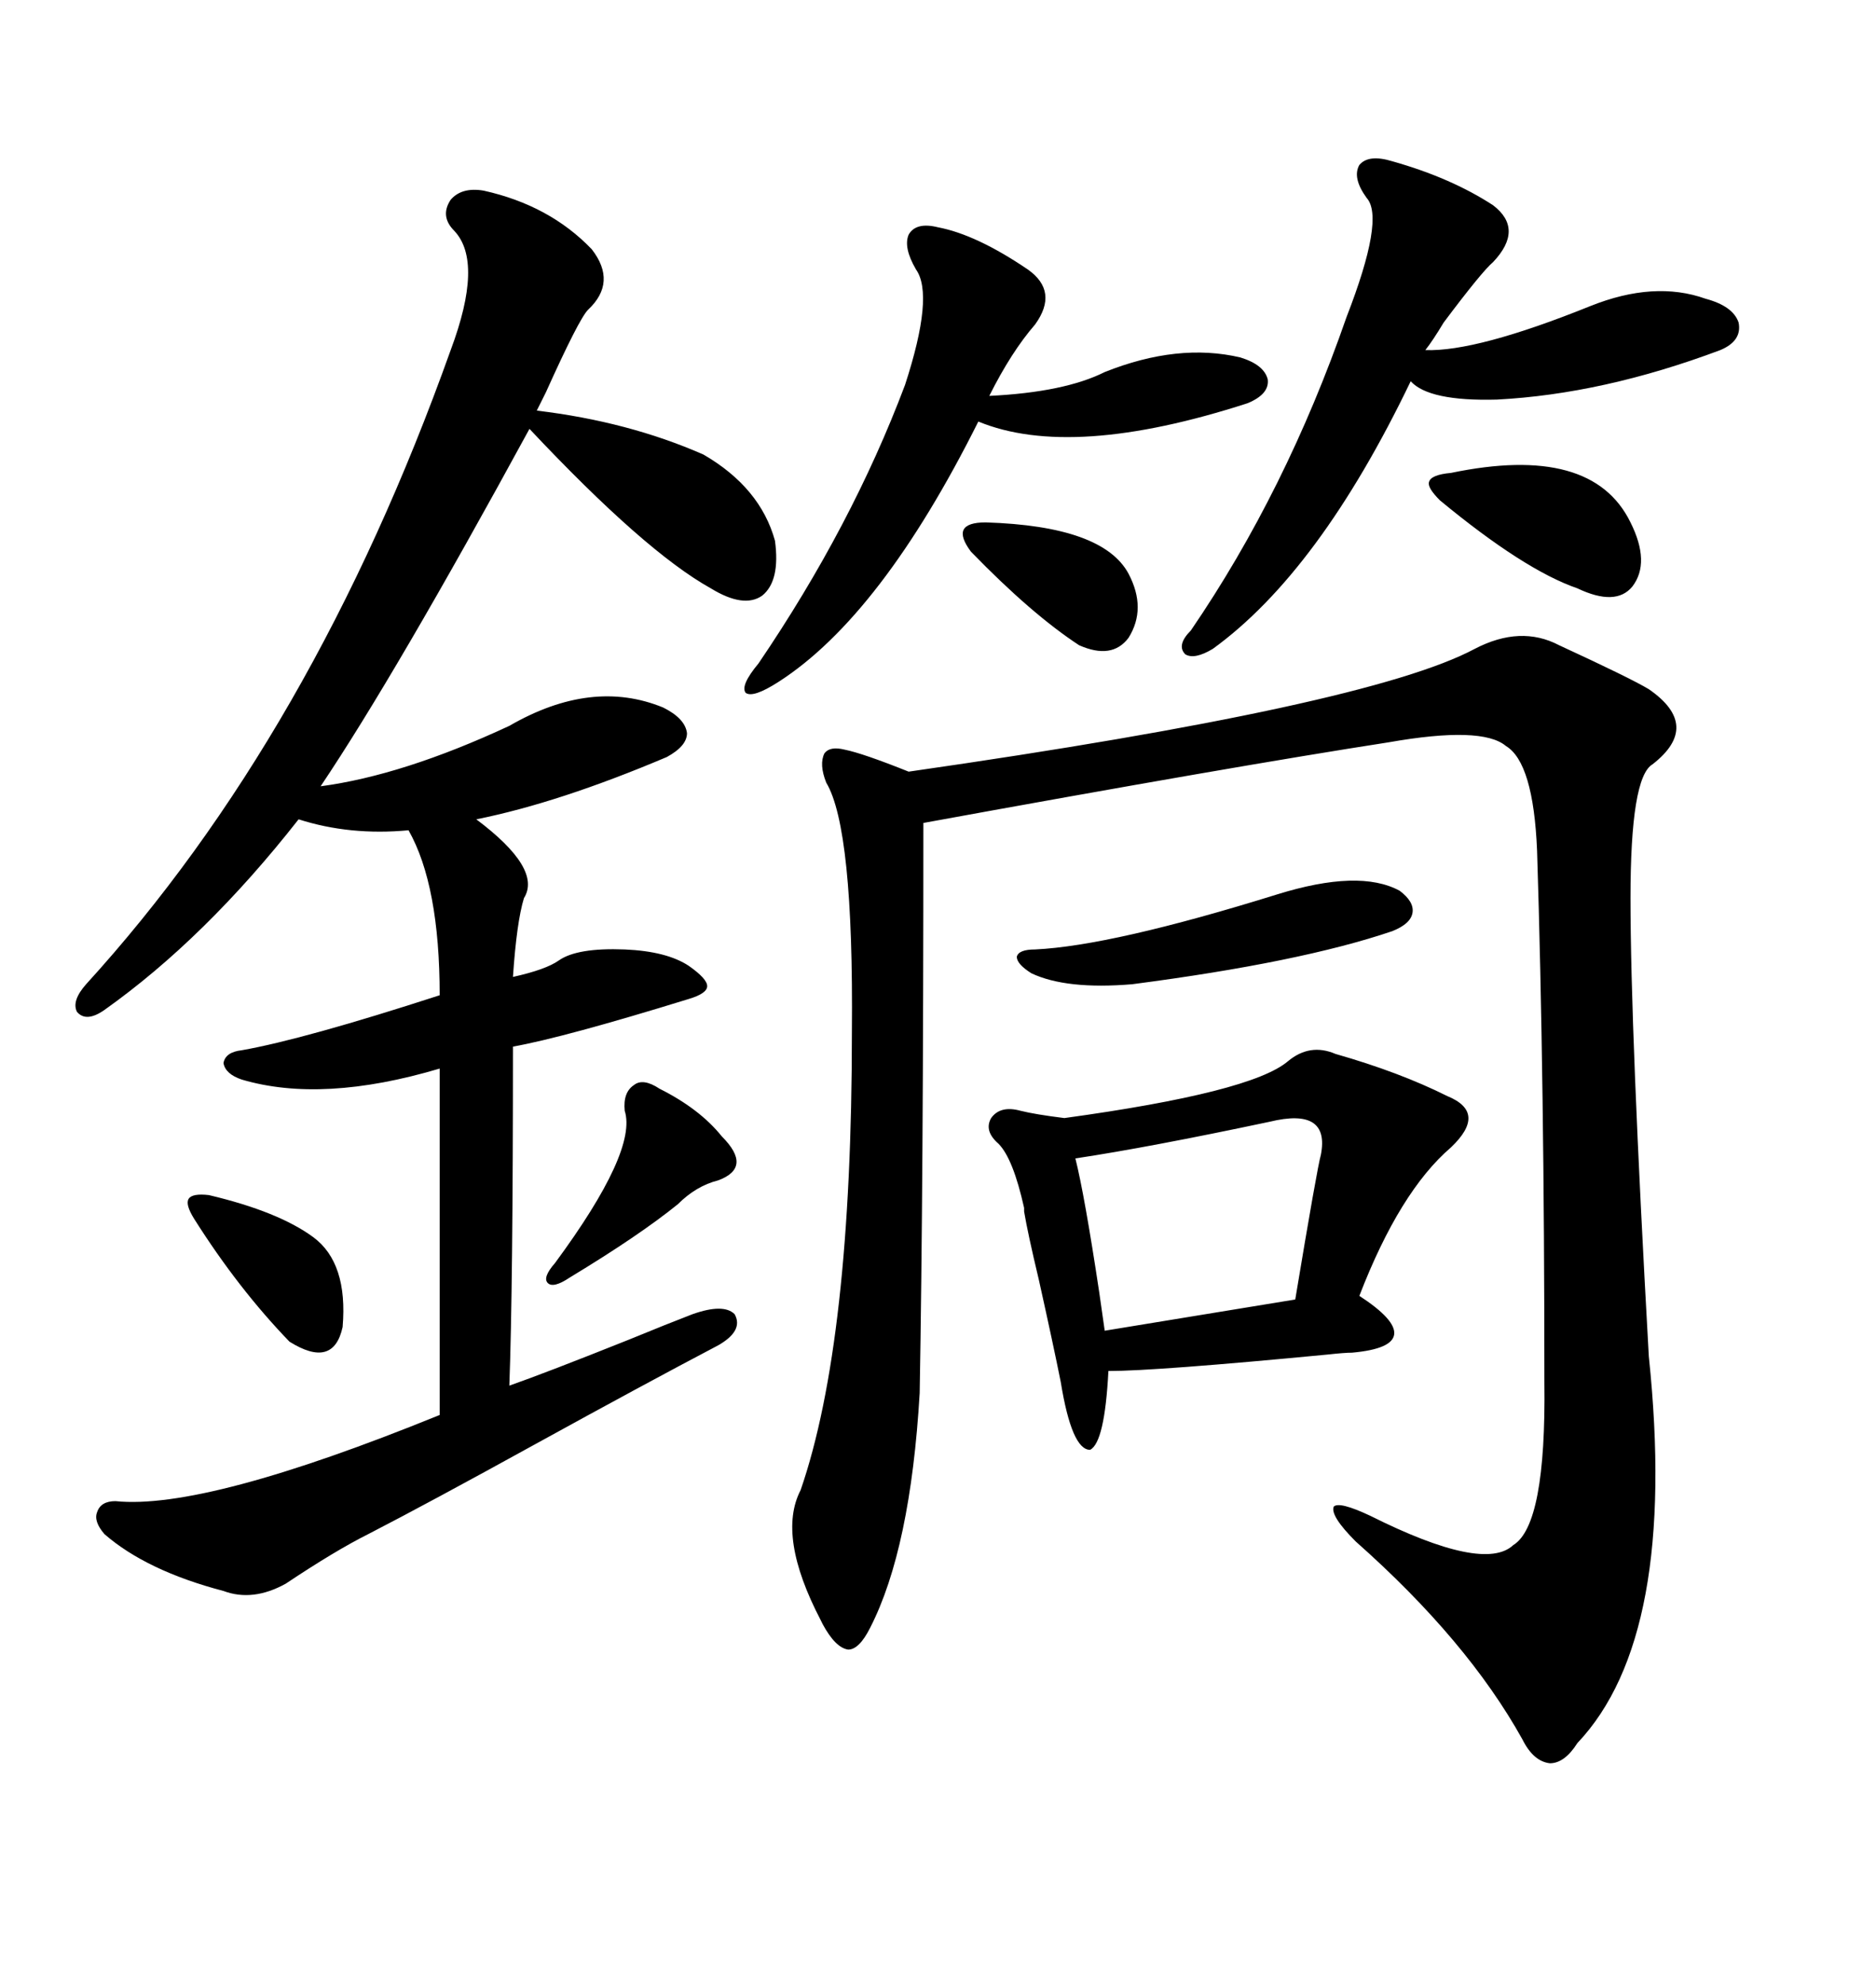 <svg xmlns="http://www.w3.org/2000/svg" xmlns:xlink="http://www.w3.org/1999/xlink" width="300" height="317.285"><path d="M77.34 30.47L77.34 30.47Q87.89 32.81 94.63 39.84L94.63 39.84Q98.73 45.12 94.04 49.51L94.04 49.51Q92.58 50.98 87.30 62.70L87.30 62.70Q86.13 65.04 85.84 65.63L85.84 65.63Q100.49 67.38 112.50 72.66L112.50 72.66Q121.58 77.93 123.93 86.43L123.93 86.43Q124.80 92.87 121.88 95.21L121.88 95.21Q118.95 97.27 113.67 94.04L113.67 94.04Q103.13 88.18 84.67 68.55L84.67 68.55Q63.28 107.81 51.27 125.68L51.27 125.68Q64.45 123.93 81.45 116.02L81.45 116.02Q94.63 108.40 106.05 113.09L106.05 113.09Q109.57 114.84 109.86 117.19L109.86 117.19Q109.86 119.24 106.64 121.00L106.64 121.00Q89.36 128.32 76.17 130.96L76.17 130.96Q86.72 138.87 83.79 143.55L83.79 143.55Q82.62 147.36 82.03 156.15L82.03 156.15Q87.30 154.98 89.36 153.52L89.36 153.52Q92.29 151.46 99.90 151.76L99.90 151.76Q106.64 152.05 110.16 154.39L110.16 154.39Q113.09 156.45 113.09 157.62L113.09 157.62Q113.09 158.79 110.16 159.67L110.16 159.67Q90.23 165.82 82.03 167.29L82.03 167.29Q82.03 205.96 81.45 221.48L81.45 221.48Q87.30 219.43 100.49 214.16L100.49 214.16Q106.93 211.52 110.74 210.06L110.74 210.06Q115.72 208.30 117.48 210.06L117.48 210.06Q118.95 212.70 114.84 215.04L114.84 215.04Q103.13 221.19 85.55 230.86L85.55 230.86Q68.55 240.23 58.89 245.21L58.89 245.21Q53.61 247.85 45.70 253.13L45.70 253.13Q40.43 256.05 35.74 254.30L35.74 254.30Q23.44 251.07 16.70 245.21L16.70 245.21Q14.94 243.16 15.53 241.70L15.53 241.70Q16.11 239.94 18.46 239.94L18.46 239.94Q32.81 241.41 70.31 226.17L70.31 226.17L70.31 170.80Q51.56 176.37 38.67 172.56L38.67 172.56Q36.04 171.68 35.74 169.92L35.74 169.92Q36.04 168.16 38.67 167.87L38.67 167.87Q48.63 166.11 70.31 159.08L70.31 159.08Q70.31 141.50 65.33 132.71L65.33 132.71Q55.96 133.59 47.75 130.96L47.75 130.96Q32.81 150 16.70 161.43L16.70 161.43Q13.77 163.48 12.30 161.72L12.30 161.72Q11.43 159.96 13.77 157.32L13.77 157.32Q50.10 117.48 72.07 55.96L72.07 55.96Q77.34 41.89 72.66 36.91L72.66 36.91Q70.31 34.57 72.07 31.93L72.07 31.93Q73.83 29.88 77.34 30.47ZM235.84 103.71L235.84 103.71Q243.16 99.90 249.32 103.13L249.32 103.13Q260.74 108.40 263.67 110.16L263.67 110.16Q272.17 116.02 264.26 122.17L264.26 122.17Q260.74 124.22 260.74 143.55L260.74 143.55Q260.74 164.65 263.67 216.80L263.67 216.80Q268.36 261.62 252.25 278.61L252.25 278.61Q250.20 281.84 247.85 281.84L247.85 281.84Q245.21 281.54 243.46 278.03L243.46 278.03Q234.67 262.21 216.80 246.39L216.80 246.39Q212.70 242.29 213.28 240.82L213.28 240.82Q214.16 239.94 219.14 242.29L219.14 242.29Q237.30 251.37 241.99 246.97L241.99 246.97Q247.27 243.75 246.97 220.90L246.97 220.90Q246.97 172.85 245.80 135.94L245.80 135.94Q245.21 121.88 240.82 119.24L240.82 119.24Q237.01 116.02 222.07 118.65L222.07 118.65Q197.46 122.46 147.66 131.54L147.66 131.54Q147.66 189.55 147.07 222.66L147.07 222.66Q145.61 247.56 139.16 260.16L139.16 260.16Q137.40 263.67 135.64 263.67L135.64 263.67Q133.59 263.38 131.54 259.57L131.54 259.57Q131.54 259.57 131.25 258.98L131.25 258.98Q124.22 245.51 128.03 238.18L128.03 238.18Q136.23 214.45 136.23 164.94L136.23 164.94Q136.52 132.42 132.13 125.10L132.13 125.10Q130.96 122.17 131.84 120.41L131.84 120.41Q132.71 119.24 135.06 119.82L135.06 119.82Q137.99 120.41 145.31 123.34L145.31 123.34Q218.85 112.79 235.84 103.71ZM213.57 168.46L213.57 168.46Q223.83 171.39 231.45 175.20L231.45 175.20Q237.89 177.83 232.03 183.40L232.03 183.40Q223.83 190.43 217.38 207.13L217.38 207.13Q223.24 210.94 222.95 213.28L222.95 213.28Q222.66 215.63 216.21 216.21L216.21 216.21Q215.04 216.21 212.40 216.50L212.40 216.50Q184.86 219.14 177.25 219.14L177.25 219.14Q176.66 230.57 174.32 231.74L174.32 231.74Q171.39 231.74 169.63 220.90L169.63 220.90Q168.46 215.04 166.11 204.49L166.11 204.49Q164.36 197.17 163.77 193.65L163.77 193.65Q163.77 193.36 163.77 193.07L163.77 193.07Q162.01 185.16 159.67 182.81L159.67 182.81Q157.32 180.76 158.50 178.71L158.50 178.71Q159.96 176.66 163.18 177.54L163.18 177.54Q165.53 178.13 170.21 178.71L170.21 178.71Q200.10 174.61 205.96 169.63L205.96 169.63Q209.47 166.70 213.57 168.46ZM222.66 25.78L222.66 25.78Q232.03 28.42 238.77 32.81L238.77 32.81Q243.75 36.62 238.77 41.89L238.77 41.89Q237.01 43.36 230.86 51.56L230.86 51.56Q229.10 54.49 227.93 55.96L227.93 55.96Q236.13 56.25 254.30 48.93L254.30 48.93Q264.55 44.82 272.75 47.75L272.75 47.75Q277.15 48.93 278.03 51.56L278.03 51.56Q278.61 54.49 275.10 55.96L275.10 55.96Q256.35 62.99 239.36 63.87L239.36 63.87Q228.52 64.16 225.59 60.94L225.59 60.94Q210.94 91.41 193.95 103.71L193.95 103.71Q191.02 105.47 189.55 104.59L189.55 104.59Q188.09 103.13 190.43 100.78L190.43 100.78Q205.66 78.52 215.33 50.68L215.33 50.68Q221.48 34.86 218.55 31.64L218.55 31.64Q216.21 28.42 217.38 26.37L217.38 26.37Q218.85 24.61 222.66 25.78ZM150 36.33L150 36.33Q156.15 37.50 164.36 43.07L164.36 43.07Q169.34 46.58 165.53 51.86L165.53 51.86Q161.72 56.25 158.20 63.28L158.20 63.28Q170.21 62.70 176.66 59.47L176.66 59.47Q188.38 54.79 198.34 57.13L198.34 57.13Q202.15 58.30 202.73 60.64L202.73 60.64Q203.03 62.99 199.51 64.45L199.51 64.45Q171.39 73.54 156.45 67.38L156.45 67.38Q140.92 98.44 124.51 108.98L124.51 108.98Q120.41 111.62 119.24 110.74L119.24 110.74Q118.36 109.57 121.29 106.05L121.29 106.05Q136.23 84.08 144.73 61.52L144.73 61.52Q149.41 47.17 146.48 43.07L146.48 43.07Q144.43 39.55 145.31 37.50L145.31 37.50Q146.48 35.45 150 36.33ZM203.03 179.30L203.03 179.30Q183.69 183.40 171.97 185.16L171.97 185.16Q173.44 191.02 175.78 206.54L175.78 206.54Q176.37 210.64 176.66 212.70L176.66 212.70L207.13 207.71Q210.64 186.62 211.23 184.57L211.23 184.57Q212.70 176.95 203.03 179.30ZM223.83 142.38L223.83 142.38Q226.17 144.14 225.88 145.90L225.88 145.90Q225.59 147.66 222.66 148.83L222.66 148.83Q208.01 153.81 181.05 157.32L181.05 157.32Q170.51 158.20 164.94 155.57L164.94 155.57Q162.60 154.10 162.60 152.93L162.60 152.93Q162.89 151.76 165.53 151.76L165.53 151.76Q177.83 151.17 204.20 142.97L204.20 142.97Q217.38 138.87 223.83 142.38ZM232.03 75.59L232.03 75.59Q254.59 70.90 260.74 83.50L260.74 83.50Q263.96 89.94 261.04 93.75L261.04 93.75Q258.40 96.97 252.25 94.04L252.25 94.04Q243.75 91.11 230.27 79.98L230.27 79.98Q228.22 77.93 228.52 77.05L228.52 77.05Q228.81 75.88 232.03 75.59ZM105.47 174.02L105.47 174.02Q111.91 177.25 115.43 181.64L115.43 181.64Q120.41 186.62 114.84 188.67L114.84 188.67Q111.33 189.55 108.40 192.48L108.40 192.48Q102.25 197.46 91.11 204.20L91.11 204.20Q88.48 205.96 87.60 205.08L87.60 205.08Q86.72 204.20 88.77 201.86L88.77 201.86Q101.95 183.98 99.90 177.54L99.90 177.54Q99.61 174.61 101.37 173.44L101.37 173.44Q102.83 172.27 105.47 174.02ZM157.62 83.50L157.62 83.50Q176.37 84.08 180.47 91.70L180.47 91.70Q183.40 97.27 180.47 101.95L180.47 101.95Q177.83 105.47 172.56 103.13L172.56 103.13Q164.94 98.14 155.27 88.18L155.27 88.18Q153.52 85.84 154.10 84.67L154.10 84.67Q154.69 83.50 157.62 83.50ZM33.40 191.02L33.40 191.02Q44.53 193.65 50.10 197.75L50.10 197.75Q55.66 201.86 54.79 212.11L54.79 212.11Q53.32 218.85 46.29 214.45L46.29 214.45Q38.09 205.96 31.05 194.82L31.05 194.82Q29.59 192.48 30.18 191.60L30.18 191.60Q30.76 190.72 33.40 191.02Z"/></svg>
